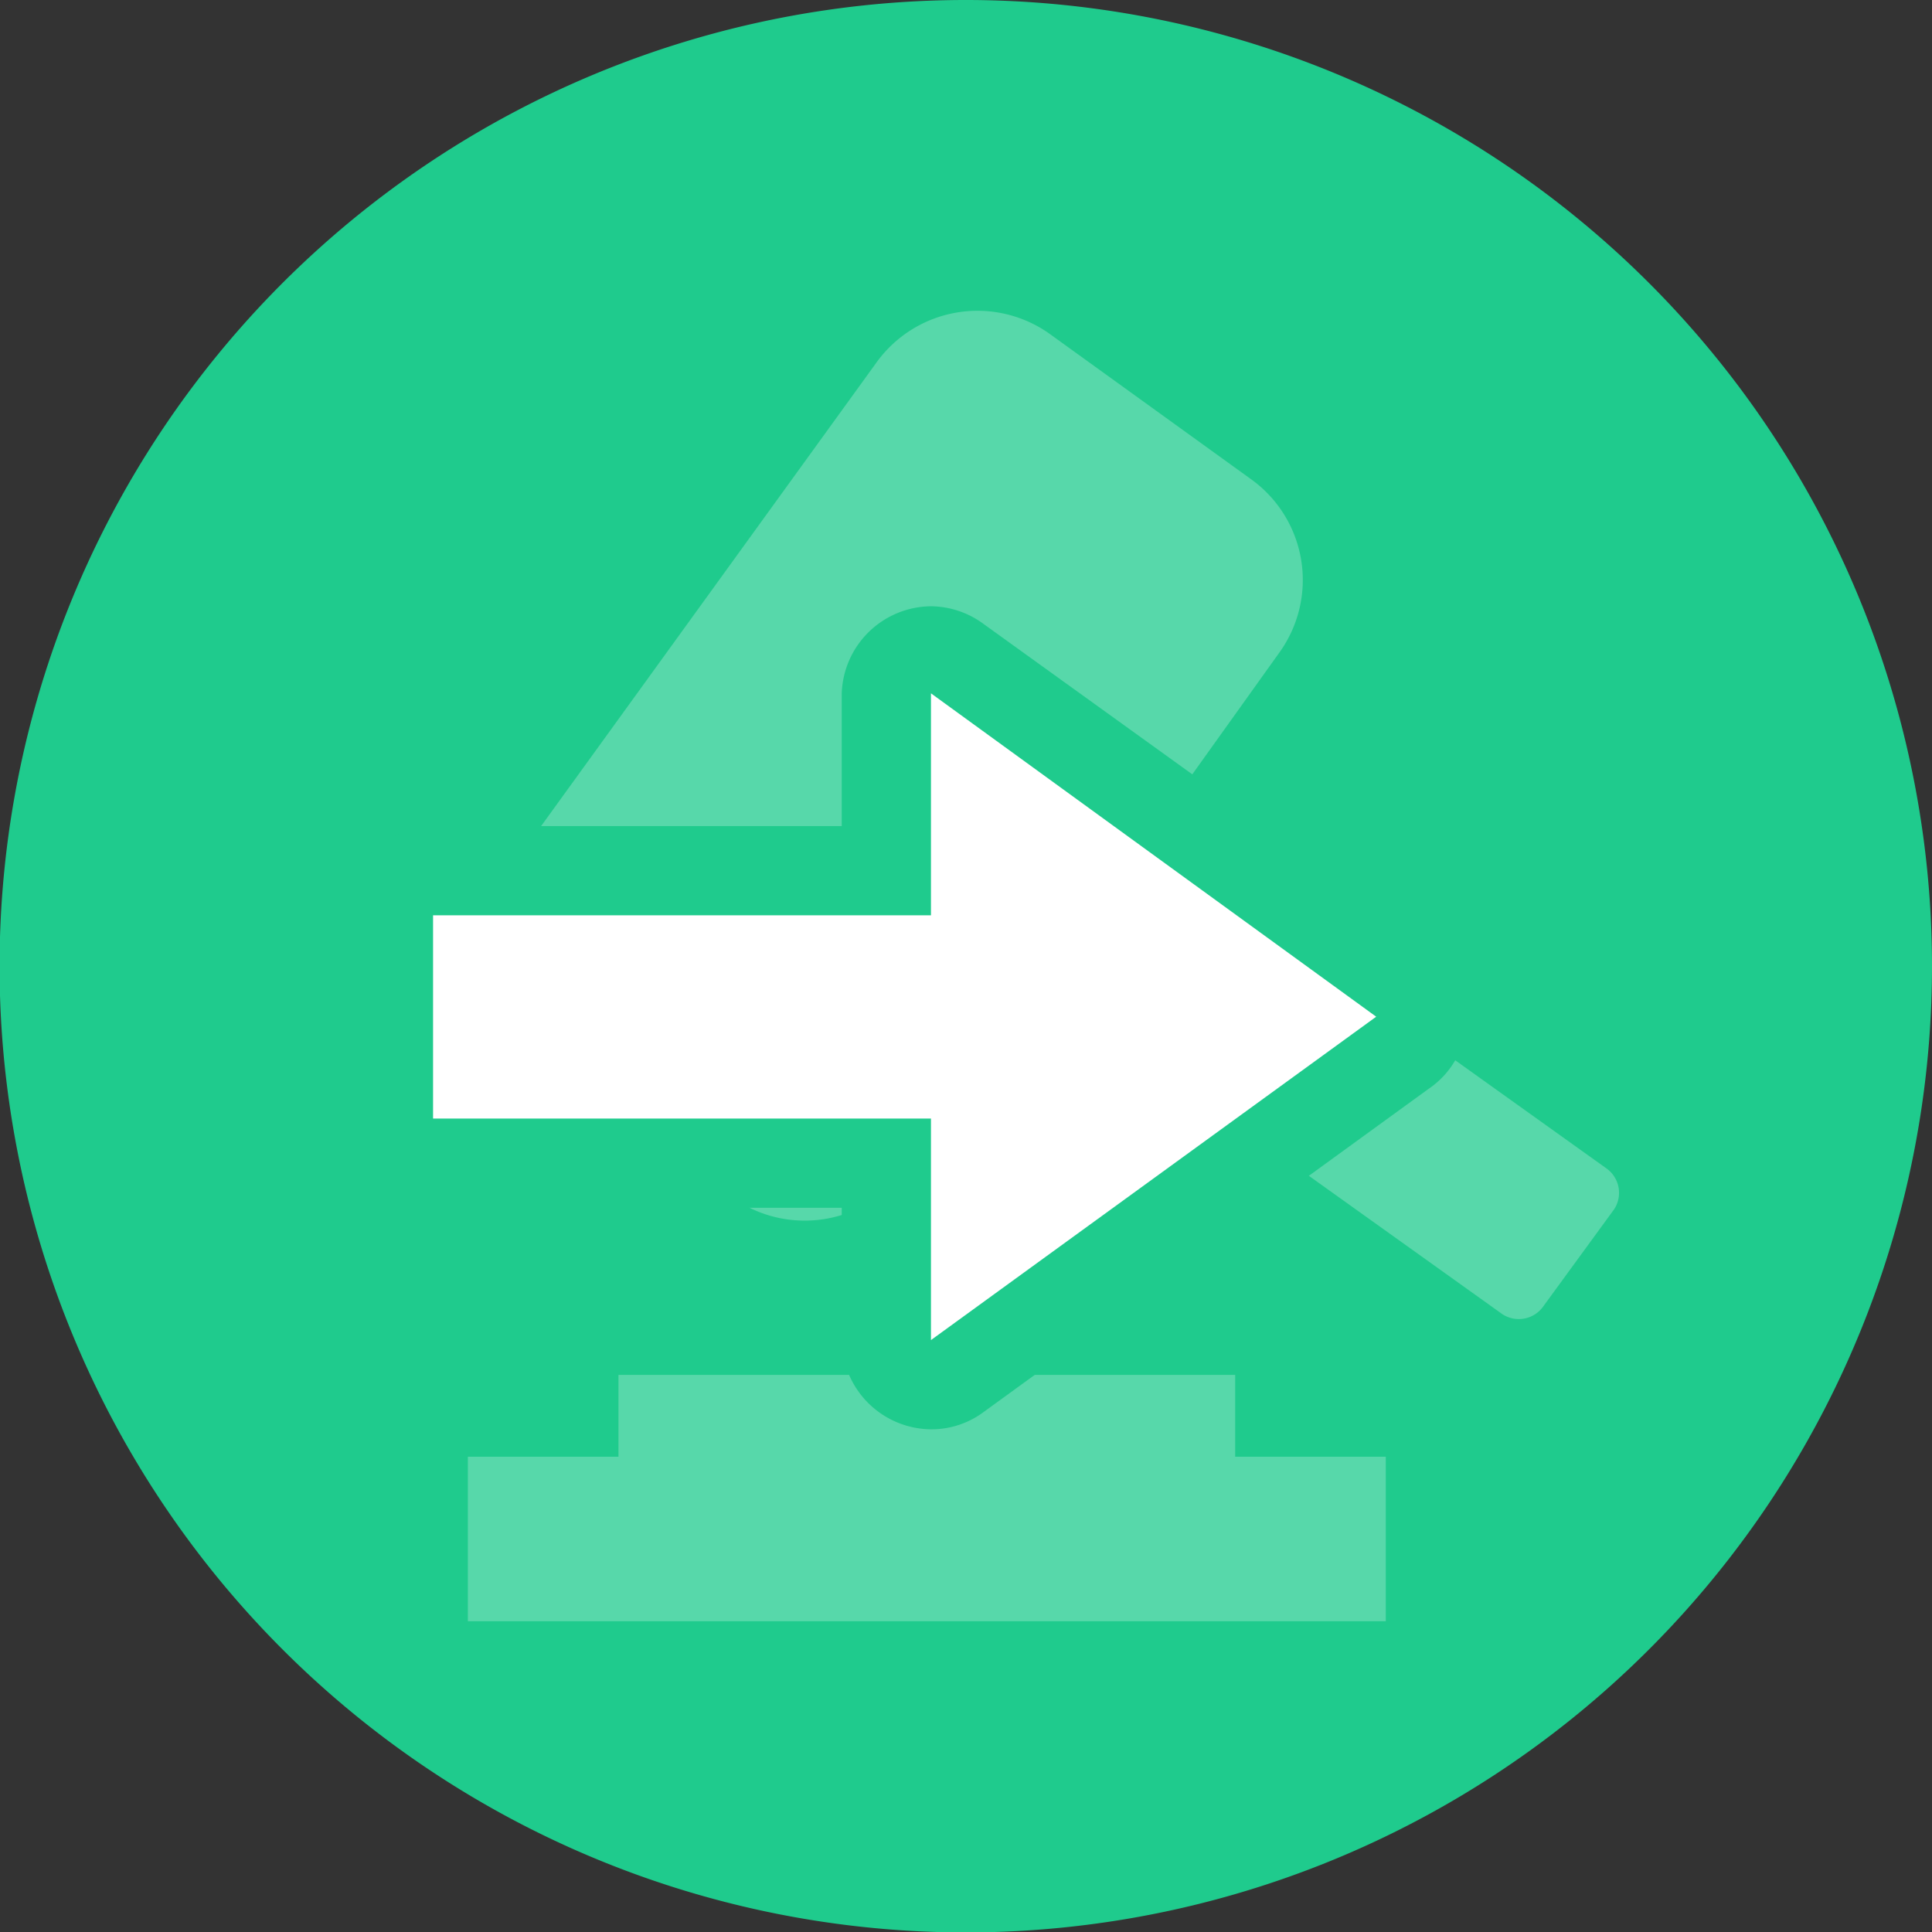 <svg xmlns="http://www.w3.org/2000/svg" viewBox="0 0 44.39 44.39"><rect x="0" y="0" width="44.39" height="44.39" fill="#333333" stroke="none"/><circle fill="#fff" cx="22.2" cy="22.2" r="13.95"/><path fill="#1fcb8d" d="M22.2,0A22.2,22.2,0,1,0,44.39,22.2,22.2,22.2,0,0,0,22.2,0Z"/><g class="c" opacity="0.25"><polygon fill="#fff" points="31.84 37.25 10.75 37.25 10.75 33.47 14.21 33.47 14.21 31.59 28.38 31.59 28.38 33.47 31.84 33.47 31.84 37.25"/><path fill="#fff" d="M37.09,27.78,35.47,30a.69.69,0,0,1-1,.16l-10.6-7.58-3.05,4.27a2.87,2.87,0,0,1-4,.66l-4.61-3.31a2.85,2.85,0,0,1-.66-4L20.13,8.34a2.86,2.86,0,0,1,4-.66L28.73,11a2.85,2.85,0,0,1,.66,4l-3.06,4.28,10.6,7.58A.69.69,0,0,1,37.09,27.78Z"/></g><rect fill="#1fcb8d" x="12.21" y="14.67" width="8.77" height="17.39" rx="2" transform="translate(39.96 6.77) rotate(90)"/><path fill="#1fcb8d" d="M21.39,32.84a2.07,2.07,0,0,1-2.05-2.05V15.93a2.07,2.07,0,0,1,2.05-2,2.06,2.06,0,0,1,1.2.4L32.82,21.7a2,2,0,0,1,0,3.32L22.59,32.45A2,2,0,0,1,21.39,32.84Z"/><polygon fill="#fff" points="31.62 23.36 21.39 15.93 21.39 21.03 9.95 21.03 9.95 25.7 21.39 25.7 21.39 30.79 31.62 23.36"/></svg>
